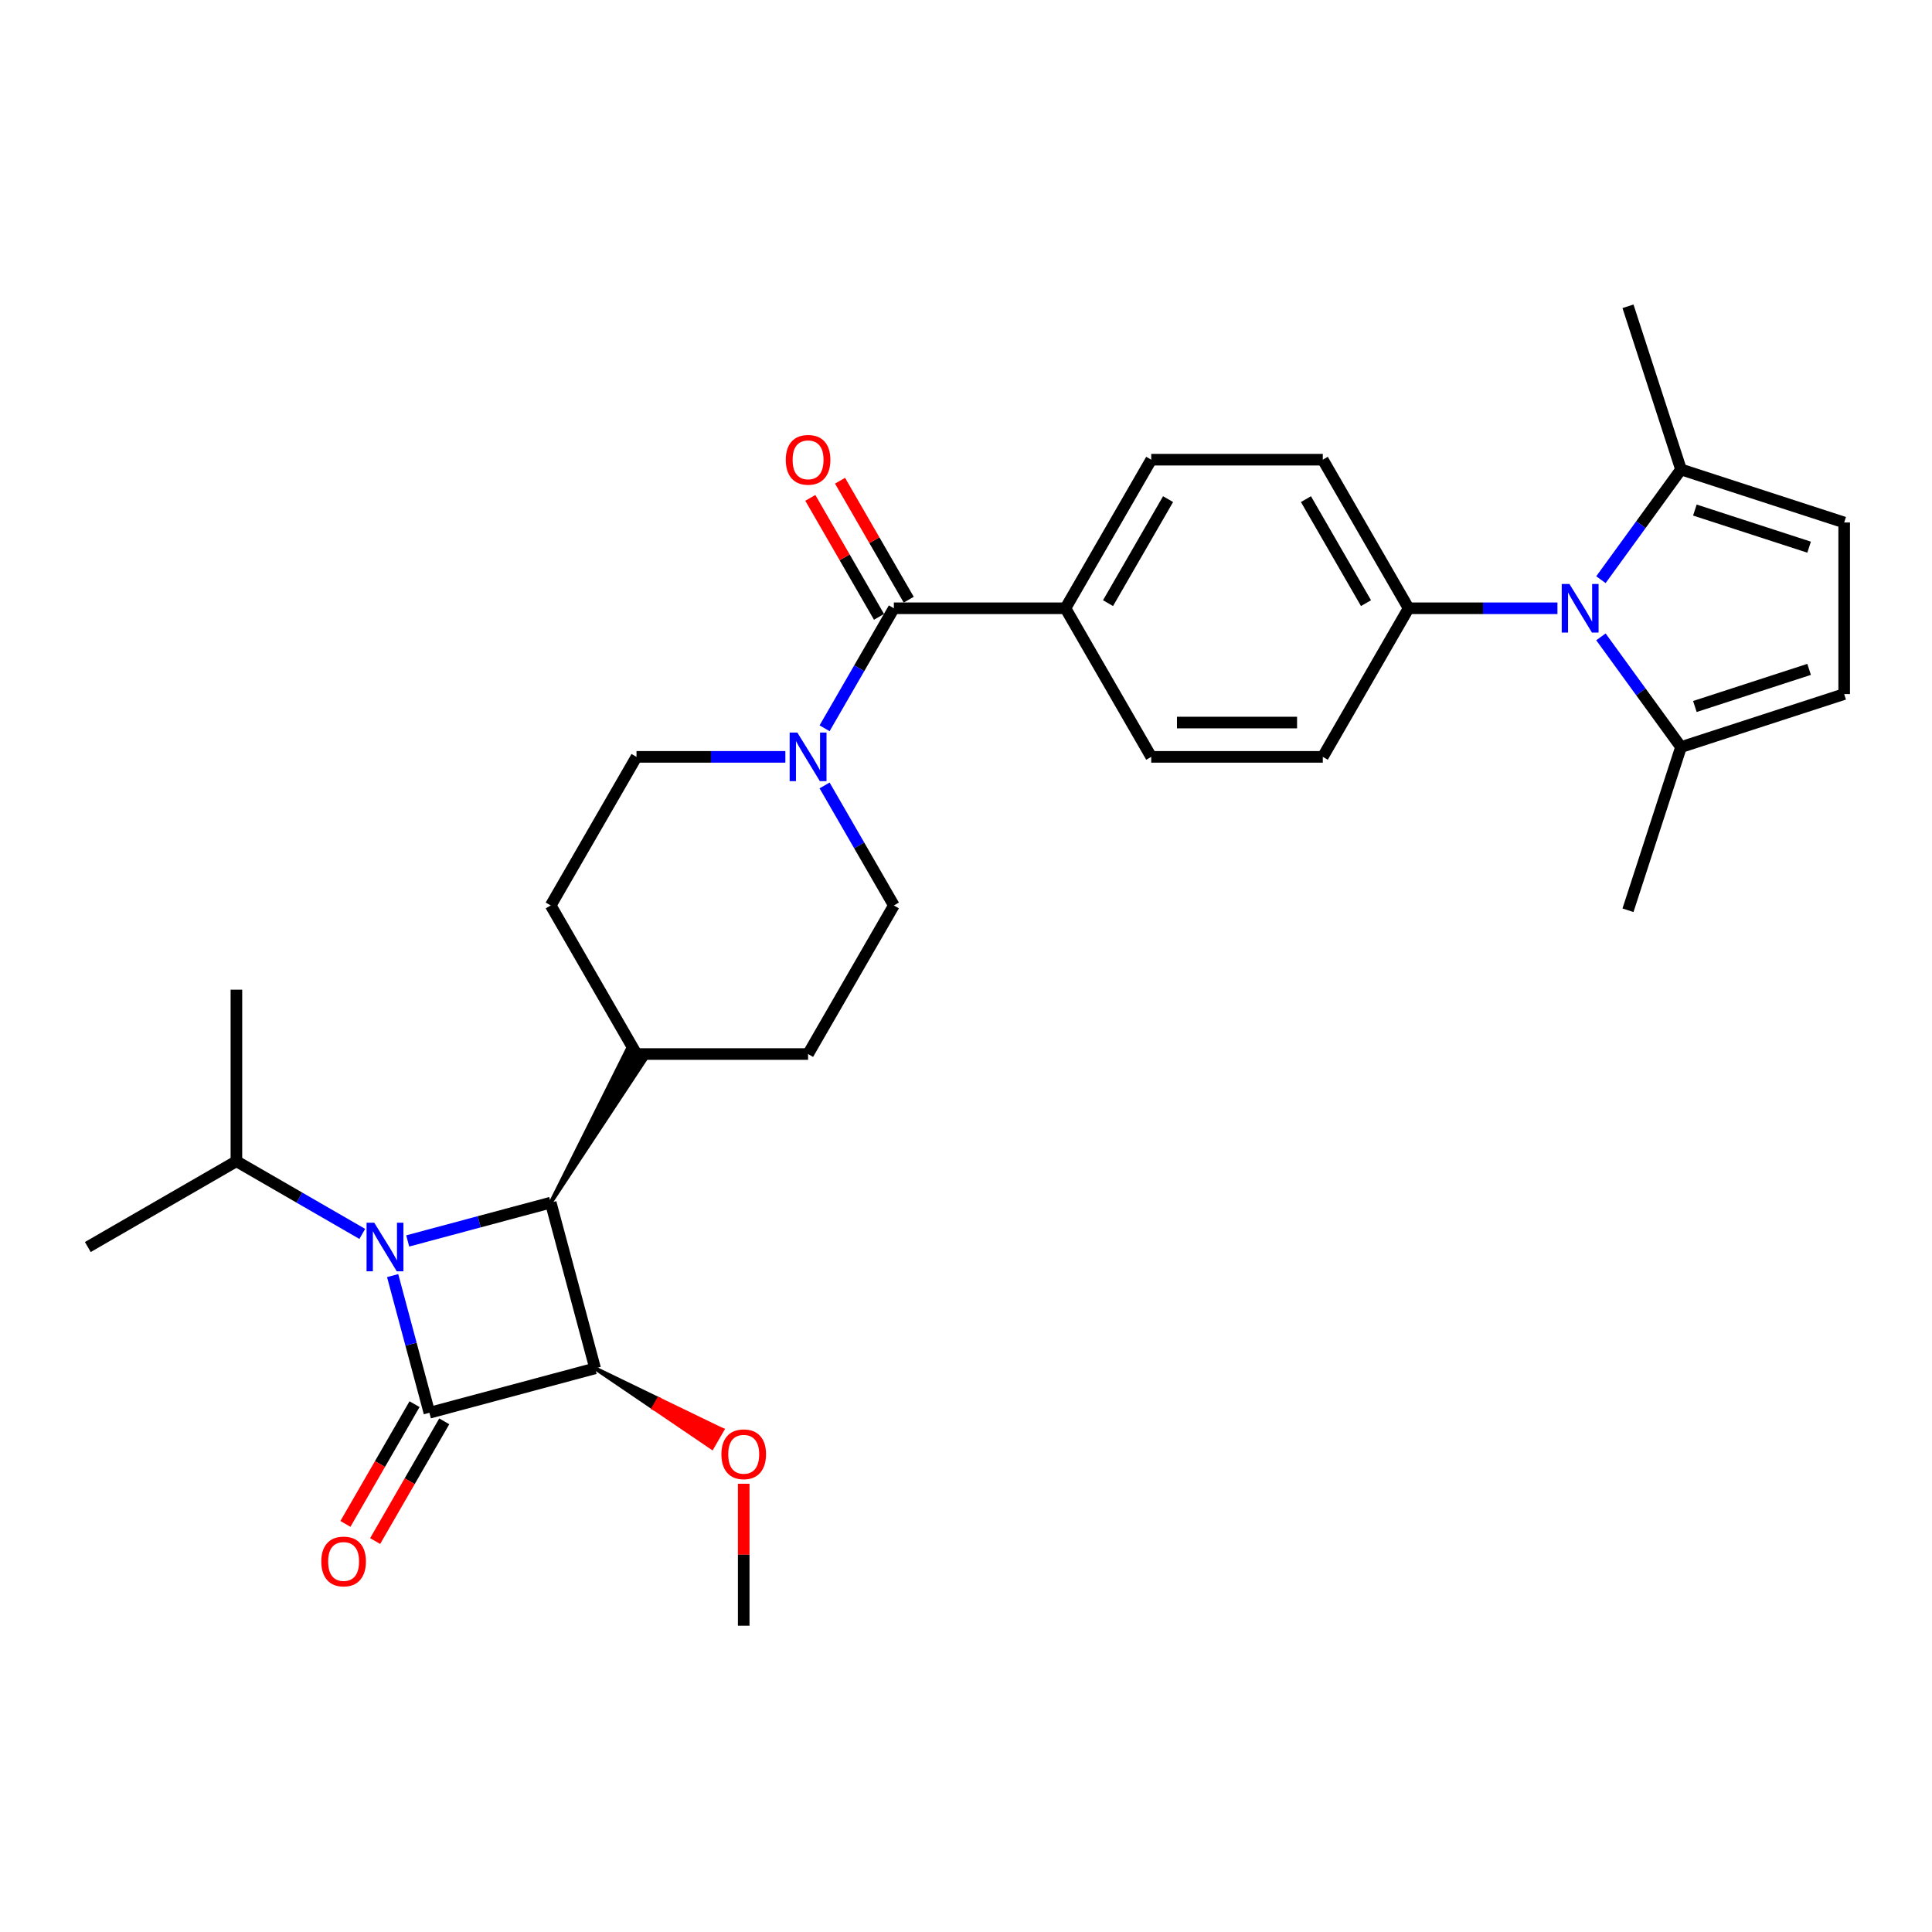 <?xml version='1.0' encoding='iso-8859-1'?>
<svg version='1.1' baseProfile='full'
              xmlns='http://www.w3.org/2000/svg'
                      xmlns:rdkit='http://www.rdkit.org/xml'
                      xmlns:xlink='http://www.w3.org/1999/xlink'
                  xml:space='preserve'
width='1000px' height='1000px' viewBox='0 0 1000 1000'>
<!-- END OF HEADER -->
<rect style='opacity:1.0;fill:#FFFFFF;stroke:none' width='1000' height='1000' x='0' y='0'> </rect>
<path class='bond-0' d='M 222.256,731.239 L 212.746,695.747' style='fill:none;fill-rule:evenodd;stroke:#000000;stroke-width:6px;stroke-linecap:butt;stroke-linejoin:miter;stroke-opacity:1' />
<path class='bond-0' d='M 212.746,695.747 L 203.235,660.254' style='fill:none;fill-rule:evenodd;stroke:#0000FF;stroke-width:6px;stroke-linecap:butt;stroke-linejoin:miter;stroke-opacity:1' />
<path class='bond-1' d='M 222.256,731.239 L 308.036,708.255' style='fill:none;fill-rule:evenodd;stroke:#000000;stroke-width:6px;stroke-linecap:butt;stroke-linejoin:miter;stroke-opacity:1' />
<path class='bond-11' d='M 214.565,726.799 L 196.675,757.784' style='fill:none;fill-rule:evenodd;stroke:#000000;stroke-width:6px;stroke-linecap:butt;stroke-linejoin:miter;stroke-opacity:1' />
<path class='bond-11' d='M 196.675,757.784 L 178.786,788.77' style='fill:none;fill-rule:evenodd;stroke:#FF0000;stroke-width:6px;stroke-linecap:butt;stroke-linejoin:miter;stroke-opacity:1' />
<path class='bond-11' d='M 229.947,735.68 L 212.057,766.665' style='fill:none;fill-rule:evenodd;stroke:#000000;stroke-width:6px;stroke-linecap:butt;stroke-linejoin:miter;stroke-opacity:1' />
<path class='bond-11' d='M 212.057,766.665 L 194.168,797.651' style='fill:none;fill-rule:evenodd;stroke:#FF0000;stroke-width:6px;stroke-linecap:butt;stroke-linejoin:miter;stroke-opacity:1' />
<path class='bond-14' d='M 187.513,638.671 L 154.938,619.864' style='fill:none;fill-rule:evenodd;stroke:#0000FF;stroke-width:6px;stroke-linecap:butt;stroke-linejoin:miter;stroke-opacity:1' />
<path class='bond-14' d='M 154.938,619.864 L 122.363,601.056' style='fill:none;fill-rule:evenodd;stroke:#000000;stroke-width:6px;stroke-linecap:butt;stroke-linejoin:miter;stroke-opacity:1' />
<path class='bond-30' d='M 211.029,642.309 L 248.04,632.392' style='fill:none;fill-rule:evenodd;stroke:#0000FF;stroke-width:6px;stroke-linecap:butt;stroke-linejoin:miter;stroke-opacity:1' />
<path class='bond-30' d='M 248.04,632.392 L 285.051,622.475' style='fill:none;fill-rule:evenodd;stroke:#000000;stroke-width:6px;stroke-linecap:butt;stroke-linejoin:miter;stroke-opacity:1' />
<path class='bond-2' d='M 308.036,708.255 L 285.051,622.475' style='fill:none;fill-rule:evenodd;stroke:#000000;stroke-width:6px;stroke-linecap:butt;stroke-linejoin:miter;stroke-opacity:1' />
<path class='bond-18' d='M 308.036,708.255 L 338.275,728.79 L 340.939,724.175 Z' style='fill:#000000;fill-rule:evenodd;fill-opacity:1;stroke:#000000;stroke-width:2px;stroke-linecap:butt;stroke-linejoin:miter;stroke-opacity:1;' />
<path class='bond-18' d='M 338.275,728.79 L 373.843,740.096 L 368.515,749.325 Z' style='fill:#FF0000;fill-rule:evenodd;fill-opacity:1;stroke:#FF0000;stroke-width:2px;stroke-linecap:butt;stroke-linejoin:miter;stroke-opacity:1;' />
<path class='bond-18' d='M 338.275,728.79 L 340.939,724.175 L 373.843,740.096 Z' style='fill:#FF0000;fill-rule:evenodd;fill-opacity:1;stroke:#FF0000;stroke-width:2px;stroke-linecap:butt;stroke-linejoin:miter;stroke-opacity:1;' />
<path class='bond-12' d='M 285.051,622.475 L 334.069,548.23 L 324.84,542.902 Z' style='fill:#000000;fill-rule:evenodd;fill-opacity:1;stroke:#000000;stroke-width:2px;stroke-linecap:butt;stroke-linejoin:miter;stroke-opacity:1;' />
<path class='bond-3' d='M 806.129,314.842 L 767.605,314.842' style='fill:none;fill-rule:evenodd;stroke:#0000FF;stroke-width:6px;stroke-linecap:butt;stroke-linejoin:miter;stroke-opacity:1' />
<path class='bond-3' d='M 767.605,314.842 L 729.081,314.842' style='fill:none;fill-rule:evenodd;stroke:#000000;stroke-width:6px;stroke-linecap:butt;stroke-linejoin:miter;stroke-opacity:1' />
<path class='bond-6' d='M 828.636,300.046 L 849.361,271.521' style='fill:none;fill-rule:evenodd;stroke:#0000FF;stroke-width:6px;stroke-linecap:butt;stroke-linejoin:miter;stroke-opacity:1' />
<path class='bond-6' d='M 849.361,271.521 L 870.086,242.996' style='fill:none;fill-rule:evenodd;stroke:#000000;stroke-width:6px;stroke-linecap:butt;stroke-linejoin:miter;stroke-opacity:1' />
<path class='bond-7' d='M 828.636,329.637 L 849.361,358.162' style='fill:none;fill-rule:evenodd;stroke:#0000FF;stroke-width:6px;stroke-linecap:butt;stroke-linejoin:miter;stroke-opacity:1' />
<path class='bond-7' d='M 849.361,358.162 L 870.086,386.687' style='fill:none;fill-rule:evenodd;stroke:#000000;stroke-width:6px;stroke-linecap:butt;stroke-linejoin:miter;stroke-opacity:1' />
<path class='bond-4' d='M 462.663,314.842 L 444.733,345.898' style='fill:none;fill-rule:evenodd;stroke:#000000;stroke-width:6px;stroke-linecap:butt;stroke-linejoin:miter;stroke-opacity:1' />
<path class='bond-4' d='M 444.733,345.898 L 426.802,376.955' style='fill:none;fill-rule:evenodd;stroke:#0000FF;stroke-width:6px;stroke-linecap:butt;stroke-linejoin:miter;stroke-opacity:1' />
<path class='bond-13' d='M 462.663,314.842 L 551.469,314.842' style='fill:none;fill-rule:evenodd;stroke:#000000;stroke-width:6px;stroke-linecap:butt;stroke-linejoin:miter;stroke-opacity:1' />
<path class='bond-17' d='M 470.354,310.401 L 452.577,279.611' style='fill:none;fill-rule:evenodd;stroke:#000000;stroke-width:6px;stroke-linecap:butt;stroke-linejoin:miter;stroke-opacity:1' />
<path class='bond-17' d='M 452.577,279.611 L 434.8,248.821' style='fill:none;fill-rule:evenodd;stroke:#FF0000;stroke-width:6px;stroke-linecap:butt;stroke-linejoin:miter;stroke-opacity:1' />
<path class='bond-17' d='M 454.972,319.282 L 437.196,288.492' style='fill:none;fill-rule:evenodd;stroke:#000000;stroke-width:6px;stroke-linecap:butt;stroke-linejoin:miter;stroke-opacity:1' />
<path class='bond-17' d='M 437.196,288.492 L 419.419,257.701' style='fill:none;fill-rule:evenodd;stroke:#FF0000;stroke-width:6px;stroke-linecap:butt;stroke-linejoin:miter;stroke-opacity:1' />
<path class='bond-5' d='M 406.502,391.75 L 367.978,391.75' style='fill:none;fill-rule:evenodd;stroke:#0000FF;stroke-width:6px;stroke-linecap:butt;stroke-linejoin:miter;stroke-opacity:1' />
<path class='bond-5' d='M 367.978,391.75 L 329.454,391.75' style='fill:none;fill-rule:evenodd;stroke:#000000;stroke-width:6px;stroke-linecap:butt;stroke-linejoin:miter;stroke-opacity:1' />
<path class='bond-31' d='M 426.802,406.545 L 444.733,437.601' style='fill:none;fill-rule:evenodd;stroke:#0000FF;stroke-width:6px;stroke-linecap:butt;stroke-linejoin:miter;stroke-opacity:1' />
<path class='bond-31' d='M 444.733,437.601 L 462.663,468.658' style='fill:none;fill-rule:evenodd;stroke:#000000;stroke-width:6px;stroke-linecap:butt;stroke-linejoin:miter;stroke-opacity:1' />
<path class='bond-9' d='M 870.086,242.996 L 954.545,270.439' style='fill:none;fill-rule:evenodd;stroke:#000000;stroke-width:6px;stroke-linecap:butt;stroke-linejoin:miter;stroke-opacity:1' />
<path class='bond-9' d='M 877.266,264.004 L 936.388,283.214' style='fill:none;fill-rule:evenodd;stroke:#000000;stroke-width:6px;stroke-linecap:butt;stroke-linejoin:miter;stroke-opacity:1' />
<path class='bond-26' d='M 870.086,242.996 L 842.643,158.536' style='fill:none;fill-rule:evenodd;stroke:#000000;stroke-width:6px;stroke-linecap:butt;stroke-linejoin:miter;stroke-opacity:1' />
<path class='bond-8' d='M 870.086,386.687 L 954.545,359.245' style='fill:none;fill-rule:evenodd;stroke:#000000;stroke-width:6px;stroke-linecap:butt;stroke-linejoin:miter;stroke-opacity:1' />
<path class='bond-8' d='M 877.266,365.679 L 936.388,346.469' style='fill:none;fill-rule:evenodd;stroke:#000000;stroke-width:6px;stroke-linecap:butt;stroke-linejoin:miter;stroke-opacity:1' />
<path class='bond-25' d='M 870.086,386.687 L 842.643,471.147' style='fill:none;fill-rule:evenodd;stroke:#000000;stroke-width:6px;stroke-linecap:butt;stroke-linejoin:miter;stroke-opacity:1' />
<path class='bond-33' d='M 954.545,359.245 L 954.545,270.439' style='fill:none;fill-rule:evenodd;stroke:#000000;stroke-width:6px;stroke-linecap:butt;stroke-linejoin:miter;stroke-opacity:1' />
<path class='bond-10' d='M 729.081,314.842 L 684.678,237.933' style='fill:none;fill-rule:evenodd;stroke:#000000;stroke-width:6px;stroke-linecap:butt;stroke-linejoin:miter;stroke-opacity:1' />
<path class='bond-10' d='M 707.039,312.186 L 675.957,258.35' style='fill:none;fill-rule:evenodd;stroke:#000000;stroke-width:6px;stroke-linecap:butt;stroke-linejoin:miter;stroke-opacity:1' />
<path class='bond-32' d='M 729.081,314.842 L 684.678,391.75' style='fill:none;fill-rule:evenodd;stroke:#000000;stroke-width:6px;stroke-linecap:butt;stroke-linejoin:miter;stroke-opacity:1' />
<path class='bond-23' d='M 329.454,545.566 L 418.26,545.566' style='fill:none;fill-rule:evenodd;stroke:#000000;stroke-width:6px;stroke-linecap:butt;stroke-linejoin:miter;stroke-opacity:1' />
<path class='bond-24' d='M 329.454,545.566 L 285.051,468.658' style='fill:none;fill-rule:evenodd;stroke:#000000;stroke-width:6px;stroke-linecap:butt;stroke-linejoin:miter;stroke-opacity:1' />
<path class='bond-21' d='M 551.469,314.842 L 595.872,391.75' style='fill:none;fill-rule:evenodd;stroke:#000000;stroke-width:6px;stroke-linecap:butt;stroke-linejoin:miter;stroke-opacity:1' />
<path class='bond-22' d='M 551.469,314.842 L 595.872,237.933' style='fill:none;fill-rule:evenodd;stroke:#000000;stroke-width:6px;stroke-linecap:butt;stroke-linejoin:miter;stroke-opacity:1' />
<path class='bond-22' d='M 573.511,312.186 L 604.593,258.35' style='fill:none;fill-rule:evenodd;stroke:#000000;stroke-width:6px;stroke-linecap:butt;stroke-linejoin:miter;stroke-opacity:1' />
<path class='bond-27' d='M 122.363,601.056 L 45.455,645.459' style='fill:none;fill-rule:evenodd;stroke:#000000;stroke-width:6px;stroke-linecap:butt;stroke-linejoin:miter;stroke-opacity:1' />
<path class='bond-28' d='M 122.363,601.056 L 122.363,512.25' style='fill:none;fill-rule:evenodd;stroke:#000000;stroke-width:6px;stroke-linecap:butt;stroke-linejoin:miter;stroke-opacity:1' />
<path class='bond-15' d='M 462.663,468.658 L 418.26,545.566' style='fill:none;fill-rule:evenodd;stroke:#000000;stroke-width:6px;stroke-linecap:butt;stroke-linejoin:miter;stroke-opacity:1' />
<path class='bond-16' d='M 329.454,391.75 L 285.051,468.658' style='fill:none;fill-rule:evenodd;stroke:#000000;stroke-width:6px;stroke-linecap:butt;stroke-linejoin:miter;stroke-opacity:1' />
<path class='bond-29' d='M 384.944,767.985 L 384.944,804.725' style='fill:none;fill-rule:evenodd;stroke:#FF0000;stroke-width:6px;stroke-linecap:butt;stroke-linejoin:miter;stroke-opacity:1' />
<path class='bond-29' d='M 384.944,804.725 L 384.944,841.464' style='fill:none;fill-rule:evenodd;stroke:#000000;stroke-width:6px;stroke-linecap:butt;stroke-linejoin:miter;stroke-opacity:1' />
<path class='bond-19' d='M 684.678,237.933 L 595.872,237.933' style='fill:none;fill-rule:evenodd;stroke:#000000;stroke-width:6px;stroke-linecap:butt;stroke-linejoin:miter;stroke-opacity:1' />
<path class='bond-20' d='M 684.678,391.75 L 595.872,391.75' style='fill:none;fill-rule:evenodd;stroke:#000000;stroke-width:6px;stroke-linecap:butt;stroke-linejoin:miter;stroke-opacity:1' />
<path class='bond-20' d='M 671.357,373.989 L 609.193,373.989' style='fill:none;fill-rule:evenodd;stroke:#000000;stroke-width:6px;stroke-linecap:butt;stroke-linejoin:miter;stroke-opacity:1' />
<path  class='atom-1' d='M 193.712 632.884
L 201.953 646.205
Q 202.77 647.52, 204.084 649.9
Q 205.399 652.28, 205.47 652.422
L 205.47 632.884
L 208.809 632.884
L 208.809 658.034
L 205.363 658.034
L 196.518 643.47
Q 195.488 641.765, 194.387 639.811
Q 193.321 637.857, 193.001 637.254
L 193.001 658.034
L 189.733 658.034
L 189.733 632.884
L 193.712 632.884
' fill='#0000FF'/>
<path  class='atom-4' d='M 812.328 302.267
L 820.569 315.588
Q 821.386 316.902, 822.7 319.282
Q 824.015 321.662, 824.086 321.804
L 824.086 302.267
L 827.425 302.267
L 827.425 327.416
L 823.979 327.416
L 815.134 312.852
Q 814.104 311.147, 813.003 309.193
Q 811.937 307.24, 811.617 306.636
L 811.617 327.416
L 808.349 327.416
L 808.349 302.267
L 812.328 302.267
' fill='#0000FF'/>
<path  class='atom-6' d='M 412.701 379.175
L 420.942 392.496
Q 421.759 393.81, 423.073 396.19
Q 424.388 398.57, 424.459 398.712
L 424.459 379.175
L 427.798 379.175
L 427.798 404.325
L 424.352 404.325
L 415.507 389.761
Q 414.477 388.055, 413.376 386.102
Q 412.31 384.148, 411.99 383.544
L 411.99 404.325
L 408.722 404.325
L 408.722 379.175
L 412.701 379.175
' fill='#0000FF'/>
<path  class='atom-12' d='M 166.308 808.219
Q 166.308 802.18, 169.292 798.805
Q 172.276 795.43, 177.853 795.43
Q 183.43 795.43, 186.414 798.805
Q 189.398 802.18, 189.398 808.219
Q 189.398 814.328, 186.378 817.81
Q 183.359 821.255, 177.853 821.255
Q 172.311 821.255, 169.292 817.81
Q 166.308 814.364, 166.308 808.219
M 177.853 818.413
Q 181.689 818.413, 183.749 815.856
Q 185.845 813.263, 185.845 808.219
Q 185.845 803.281, 183.749 800.794
Q 181.689 798.272, 177.853 798.272
Q 174.016 798.272, 171.92 800.759
Q 169.86 803.245, 169.86 808.219
Q 169.86 813.298, 171.92 815.856
Q 174.016 818.413, 177.853 818.413
' fill='#FF0000'/>
<path  class='atom-18' d='M 406.715 238.004
Q 406.715 231.966, 409.699 228.591
Q 412.683 225.216, 418.26 225.216
Q 423.837 225.216, 426.821 228.591
Q 429.805 231.966, 429.805 238.004
Q 429.805 244.114, 426.785 247.595
Q 423.766 251.041, 418.26 251.041
Q 412.719 251.041, 409.699 247.595
Q 406.715 244.15, 406.715 238.004
M 418.26 248.199
Q 422.096 248.199, 424.157 245.642
Q 426.253 243.049, 426.253 238.004
Q 426.253 233.067, 424.157 230.58
Q 422.096 228.058, 418.26 228.058
Q 414.424 228.058, 412.328 230.545
Q 410.268 233.031, 410.268 238.004
Q 410.268 243.084, 412.328 245.642
Q 414.424 248.199, 418.26 248.199
' fill='#FF0000'/>
<path  class='atom-19' d='M 373.399 752.729
Q 373.399 746.69, 376.383 743.315
Q 379.367 739.941, 384.944 739.941
Q 390.521 739.941, 393.505 743.315
Q 396.489 746.69, 396.489 752.729
Q 396.489 758.838, 393.469 762.32
Q 390.45 765.765, 384.944 765.765
Q 379.403 765.765, 376.383 762.32
Q 373.399 758.874, 373.399 752.729
M 384.944 762.924
Q 388.78 762.924, 390.841 760.366
Q 392.937 757.773, 392.937 752.729
Q 392.937 747.791, 390.841 745.304
Q 388.78 742.782, 384.944 742.782
Q 381.108 742.782, 379.012 745.269
Q 376.951 747.755, 376.951 752.729
Q 376.951 757.808, 379.012 760.366
Q 381.108 762.924, 384.944 762.924
' fill='#FF0000'/>
</svg>

